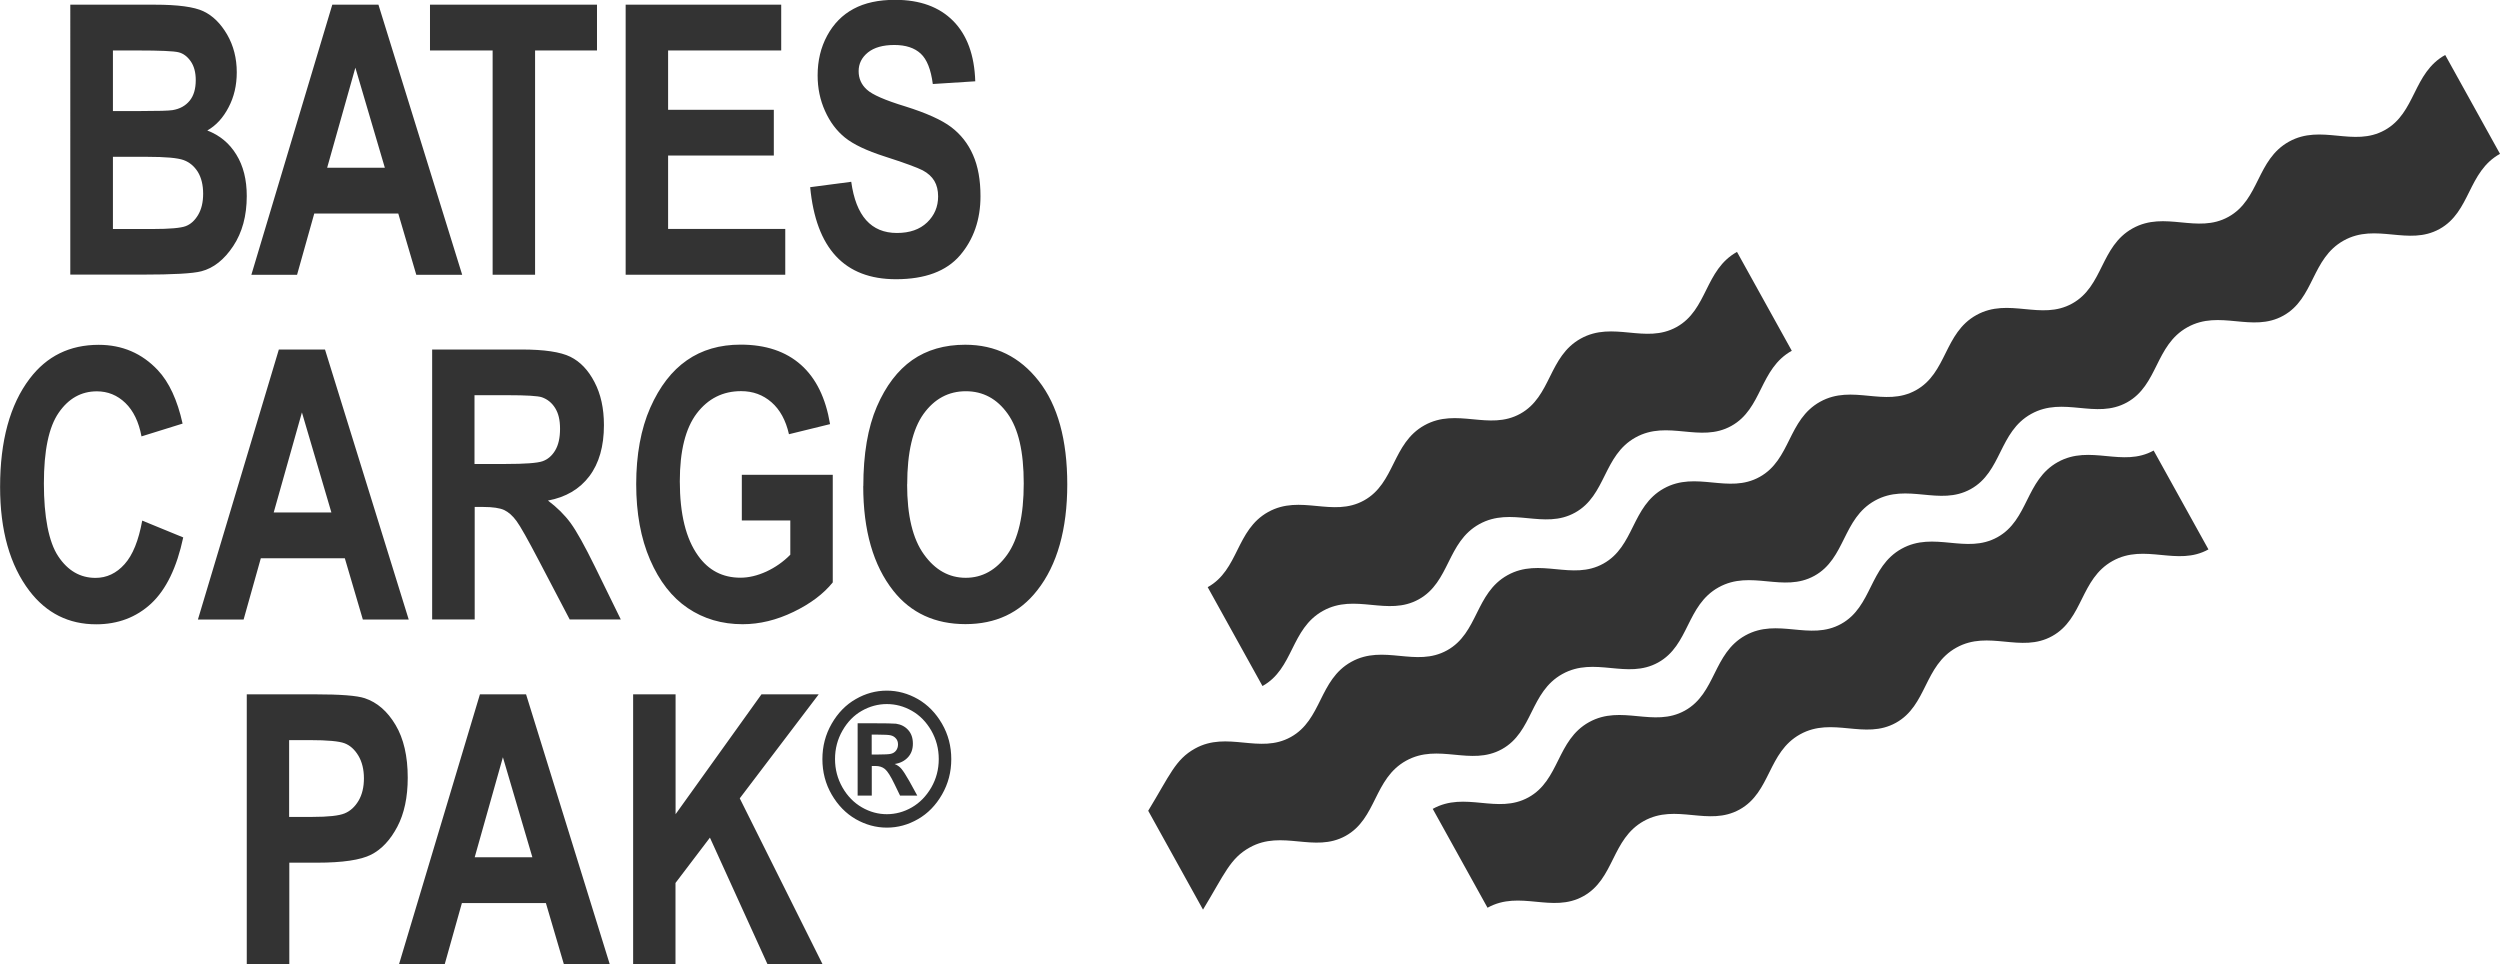 <?xml version="1.0" encoding="UTF-8"?>
<svg id="Layer_1" data-name="Layer 1" xmlns="http://www.w3.org/2000/svg" viewBox="0 0 277.39 107">
  <defs>
    <style>
      .cls-1 {
        fill: #333;
        stroke-width: 0px;
      }
    </style>
  </defs>
  <path class="cls-1" d="M277.39,17.07c-3.6,2-3.24,6.42-6.71,8.34-3.47,1.92-7.03-.72-10.63,1.28-3.6,2-3.24,6.42-6.71,8.34-3.47,1.92-7.03-.72-10.63,1.28-3.6,2-3.24,6.42-6.71,8.34-3.47,1.92-7.03-.72-10.63,1.28-3.6,2-3.24,6.42-6.71,8.34-3.47,1.92-7.03-.72-10.63,1.28-3.6,2-3.24,6.42-6.71,8.34-3.47,1.92-7.03-.72-10.63,1.28-3.6,2-3.24,6.42-6.71,8.34-3.47,1.92-7.03-.72-10.63,1.28-3.6,2-3.24,6.42-6.71,8.34-3.47,1.92-7.03-.72-10.63,1.28-3.6,2-3.24,6.42-6.71,8.34-3.47,1.92-7.03-.72-10.63,1.28-2.2,1.22-2.79,2.94-5.19,6.9l-6.08-10.97c2.41-3.96,3-5.68,5.19-6.9,3.6-2,7.16.65,10.63-1.28,3.47-1.92,3.11-6.34,6.71-8.34,3.6-2,7.16.65,10.63-1.28,3.47-1.92,3.11-6.34,6.71-8.34,3.6-2,7.16.65,10.63-1.28,3.47-1.92,3.11-6.34,6.71-8.34,3.6-2,7.16.65,10.63-1.28,3.47-1.92,3.11-6.34,6.71-8.34,3.6-2,7.16.65,10.63-1.28,3.47-1.92,3.11-6.34,6.71-8.34,3.6-2,7.16.65,10.63-1.28,3.47-1.92,3.11-6.34,6.71-8.34,3.6-2,7.16.65,10.63-1.28,3.47-1.92,3.11-6.34,6.71-8.34,3.6-2,7.16.65,10.63-1.28,3.47-1.92,3.11-6.34,6.71-8.34l6.08,10.97ZM192.73,27.95c-3.6,2-3.24,6.42-6.71,8.34-3.47,1.92-7.03-.72-10.63,1.28-3.6,2-3.24,6.42-6.71,8.34-3.47,1.92-7.03-.72-10.63,1.28-3.6,2-3.24,6.42-6.71,8.34-3.47,1.92-7.03-.72-10.63,1.28-3.6,2-3.24,6.42-6.71,8.34,1.89,3.4,4.41,7.96,6.08,10.97,3.47-1.92,3.11-6.34,6.71-8.34,3.6-2,7.16.65,10.63-1.28,3.47-1.92,3.11-6.34,6.71-8.34,3.6-2,7.16.65,10.63-1.28,3.47-1.92,3.11-6.34,6.71-8.34,3.6-2,7.16.65,10.63-1.28,3.47-1.92,3.11-6.34,6.71-8.34l-6.08-10.97ZM238.96,49.99c-3.47,1.92-7.03-.72-10.63,1.28-3.6,2-3.24,6.42-6.71,8.34-3.47,1.92-7.03-.72-10.63,1.28-3.6,2-3.24,6.42-6.71,8.34-3.47,1.92-7.03-.72-10.63,1.28-3.6,2-3.24,6.42-6.71,8.34-3.47,1.92-7.03-.72-10.63,1.28-3.6,2-3.24,6.42-6.71,8.34-3.47,1.92-7.03-.72-10.63,1.28,1.58,2.84,4.8,8.65,6.08,10.97,3.6-2,7.16.65,10.63-1.28,3.47-1.92,3.11-6.34,6.71-8.34,3.6-2,7.16.65,10.63-1.28,3.47-1.92,3.11-6.34,6.71-8.34,3.6-2,7.16.65,10.63-1.28,3.47-1.92,3.11-6.34,6.71-8.34,3.6-2,7.16.65,10.63-1.28,3.47-1.92,3.11-6.34,6.71-8.34,3.6-2,7.16.65,10.63-1.28-1.95-3.51-4.47-8.06-6.08-10.97Z"/>
  <g>
    <path class="cls-1" d="M7.82.52h9.36c2.56,0,4.35.24,5.39.73,1.04.49,1.91,1.35,2.63,2.58.71,1.23,1.07,2.63,1.07,4.19,0,1.44-.3,2.74-.91,3.89-.6,1.16-1.39,2.02-2.36,2.57,1.37.52,2.45,1.41,3.22,2.67.78,1.26,1.16,2.79,1.16,4.6,0,2.19-.5,4.04-1.5,5.55-1,1.51-2.18,2.45-3.54,2.8-.95.25-3.14.37-6.59.37h-7.95V.52ZM12.53,5.6v6.72h3.13c1.88,0,3.04-.03,3.48-.1.81-.13,1.44-.48,1.9-1.04.46-.56.68-1.33.68-2.29,0-.86-.19-1.56-.56-2.09-.37-.53-.82-.87-1.35-1-.53-.13-2.04-.2-4.55-.2h-2.74ZM12.53,17.41v8h4.38c1.92,0,3.15-.11,3.7-.32.55-.21,1-.62,1.37-1.24.37-.62.56-1.4.56-2.36s-.2-1.78-.59-2.42c-.4-.63-.92-1.07-1.58-1.31s-2-.36-4.02-.36h-3.82ZM51.27,30.49h-5.08l-2-6.8h-9.32l-1.91,6.8h-5.07L36.87.52h5.12l9.29,29.96ZM42.7,18.61l-3.27-11.1-3.13,11.1h6.39ZM54.66,30.49V5.6h-6.95V.52h18.53v5.08h-6.87v24.88h-4.71ZM69.42,30.49V.52h17.26v5.08h-12.55v6.58h11.73v5.08h-11.73v8.14h13v5.08h-17.71ZM89.89,20.77l4.56-.6c.52,3.79,2.21,5.68,5.07,5.68,1.42,0,2.53-.39,3.35-1.17.81-.78,1.22-1.74,1.22-2.89,0-.67-.14-1.25-.42-1.72-.28-.47-.71-.86-1.29-1.17-.58-.3-1.98-.82-4.22-1.54-2-.64-3.47-1.34-4.4-2.09-.93-.75-1.67-1.73-2.22-2.96-.55-1.22-.82-2.53-.82-3.94,0-1.64.35-3.11,1.06-4.42.71-1.31,1.68-2.3,2.93-2.97,1.24-.67,2.78-1,4.61-1,2.75,0,4.89.78,6.44,2.34,1.54,1.56,2.36,3.79,2.45,6.7l-4.71.3c-.21-1.61-.65-2.73-1.34-3.37-.69-.64-1.66-.96-2.93-.96s-2.24.28-2.93.83c-.69.56-1.03,1.25-1.03,2.07s.3,1.5.91,2.05c.6.56,2.02,1.18,4.25,1.86,2.36.74,4.07,1.51,5.12,2.31,1.05.8,1.86,1.82,2.41,3.08.56,1.26.83,2.79.83,4.58,0,2.6-.76,4.79-2.27,6.56-1.52,1.77-3.89,2.65-7.11,2.65-5.7,0-8.88-3.41-9.52-10.24Z"/>
    <path class="cls-1" d="M15.77,57.76l4.56,1.87c-.71,3.34-1.9,5.79-3.55,7.33-1.66,1.54-3.7,2.31-6.11,2.31-3.04,0-5.51-1.23-7.4-3.7-2.17-2.85-3.26-6.7-3.26-11.54,0-5.11,1.09-9.12,3.28-12.01,1.9-2.51,4.45-3.76,7.66-3.76,2.61,0,4.8.94,6.56,2.81,1.25,1.33,2.17,3.31,2.75,5.93l-4.56,1.42c-.3-1.61-.9-2.85-1.79-3.71-.89-.86-1.95-1.29-3.16-1.29-1.73,0-3.15.79-4.24,2.38-1.1,1.59-1.64,4.2-1.64,7.85s.53,6.48,1.59,8.07c1.06,1.6,2.44,2.4,4.14,2.4,1.24,0,2.32-.51,3.22-1.52.91-1.01,1.56-2.62,1.96-4.83ZM45.34,68.74h-5.08l-2-6.8h-9.32l-1.91,6.8h-5.07l8.98-29.96h5.12l9.29,29.96ZM36.77,56.86l-3.27-11.1-3.13,11.1h6.39ZM47.95,68.74v-29.96h9.91c2.53,0,4.34.27,5.43.81,1.09.54,1.98,1.47,2.67,2.8.7,1.33,1.05,2.92,1.05,4.78,0,2.35-.54,4.24-1.62,5.67-1.08,1.43-2.61,2.33-4.59,2.7,1.01.76,1.85,1.59,2.51,2.49.66.9,1.56,2.52,2.71,4.86l2.86,5.84h-5.67l-3.41-6.51c-1.23-2.35-2.06-3.83-2.49-4.41-.43-.59-.89-.99-1.37-1.22-.48-.22-1.26-.34-2.32-.34h-.95v12.48h-4.71ZM52.65,51.48h3.48c2.12,0,3.48-.1,4.06-.3.58-.2,1.05-.6,1.41-1.2.36-.6.54-1.4.54-2.4s-.18-1.72-.54-2.3c-.36-.58-.85-.98-1.47-1.2-.44-.15-1.71-.23-3.81-.23h-3.67v7.62ZM82.31,57.76v-5.08h10.09v11.94c-1.02,1.27-2.47,2.36-4.35,3.27-1.88.91-3.76,1.37-5.65,1.37-2.3,0-4.33-.6-6.09-1.79-1.76-1.19-3.15-2.98-4.18-5.36-1.03-2.38-1.54-5.18-1.54-8.4s.52-6.12,1.56-8.47c1.04-2.35,2.39-4.1,4.06-5.26,1.66-1.16,3.65-1.74,5.97-1.74,2.78,0,5.01.75,6.69,2.24,1.68,1.49,2.75,3.69,3.23,6.58l-4.56,1.12c-.35-1.55-1-2.73-1.94-3.55-.94-.82-2.06-1.23-3.37-1.23-2.02,0-3.66.82-4.92,2.47-1.25,1.65-1.88,4.16-1.88,7.53,0,3.62.67,6.37,2.03,8.26,1.16,1.63,2.72,2.44,4.7,2.44.92,0,1.88-.23,2.87-.68.99-.46,1.88-1.08,2.66-1.87v-3.8h-5.38ZM95.79,53.95c0-3.57.5-6.51,1.5-8.83,1-2.31,2.31-4.03,3.93-5.17,1.62-1.13,3.58-1.7,5.88-1.7,3.34,0,6.06,1.34,8.16,4.03,2.1,2.69,3.16,6.51,3.16,11.47s-1.11,8.94-3.34,11.76c-1.95,2.5-4.61,3.74-7.96,3.74s-6.05-1.23-8-3.7c-2.23-2.82-3.34-6.7-3.34-11.62ZM100.65,53.74c0,3.46.62,6.05,1.87,7.78,1.24,1.73,2.79,2.59,4.63,2.59s3.39-.86,4.61-2.57c1.22-1.71,1.83-4.35,1.83-7.9s-.59-6.06-1.78-7.73c-1.19-1.67-2.74-2.5-4.65-2.5s-3.48.84-4.69,2.52c-1.2,1.68-1.81,4.28-1.81,7.81Z"/>
    <path class="cls-1" d="M27.38,107v-29.96h7.56c2.82,0,4.66.14,5.53.43,1.38.46,2.52,1.45,3.42,2.97.9,1.51,1.35,3.47,1.35,5.85,0,2.17-.39,3.99-1.16,5.45-.78,1.47-1.74,2.5-2.9,3.09-1.16.59-3.16.89-6,.89h-3.08v11.28h-4.71ZM32.08,82.12v8.52h2.6c1.74,0,2.93-.13,3.56-.39.63-.26,1.14-.73,1.54-1.4.4-.68.6-1.51.6-2.49s-.21-1.84-.62-2.52c-.41-.68-.92-1.14-1.53-1.37-.61-.23-1.89-.35-3.86-.35h-2.29ZM67.65,107h-5.08l-2-6.8h-9.32l-1.91,6.8h-5.07l8.98-29.96h5.12l9.29,29.96ZM59.07,95.12l-3.27-11.1-3.13,11.1h6.39ZM70.25,107v-29.96h4.71v13.3l9.53-13.3h6.35l-8.76,11.54,9.2,18.43h-6.11l-6.4-14.07-3.82,5.03v9.04h-4.71ZM98.39,76.63c1.22,0,2.37.32,3.46.94,1.09.63,1.98,1.54,2.67,2.73.69,1.19,1.03,2.5,1.03,3.93s-.34,2.73-1.03,3.93c-.69,1.2-1.58,2.11-2.67,2.73-1.09.63-2.24.94-3.45.94s-2.36-.32-3.45-.94c-1.09-.63-1.98-1.54-2.67-2.73-.69-1.19-1.03-2.5-1.03-3.93s.34-2.73,1.03-3.93c.69-1.2,1.58-2.11,2.67-2.73,1.09-.63,2.24-.94,3.45-.94ZM98.4,78.12c-.97,0-1.9.25-2.78.75s-1.59,1.23-2.14,2.19c-.55.96-.83,2.01-.83,3.16s.28,2.19.83,3.16c.55.96,1.27,1.69,2.15,2.2.88.51,1.81.76,2.77.76s1.9-.25,2.78-.76c.88-.51,1.59-1.24,2.15-2.2.55-.96.83-2.01.83-3.16s-.28-2.19-.83-3.16c-.56-.96-1.27-1.69-2.15-2.19-.88-.5-1.8-.75-2.78-.75ZM95.16,88.28v-8.03h1.54c1.53,0,2.44.02,2.72.05.55.08,1,.31,1.35.7.35.39.52.89.52,1.51s-.18,1.12-.55,1.52c-.37.4-.86.65-1.47.74.3.12.56.31.76.55.2.24.49.69.86,1.34l.89,1.62h-1.91l-.63-1.3c-.42-.87-.77-1.42-1.05-1.65-.28-.23-.63-.34-1.06-.34h-.4v3.29h-1.57ZM96.73,83.72h.6c.83,0,1.33-.03,1.52-.08.25-.06.44-.18.58-.37.14-.19.21-.41.21-.67s-.07-.48-.22-.65c-.15-.18-.34-.3-.59-.36-.19-.05-.7-.08-1.51-.08h-.6v2.2Z"/>
  </g>
</svg>